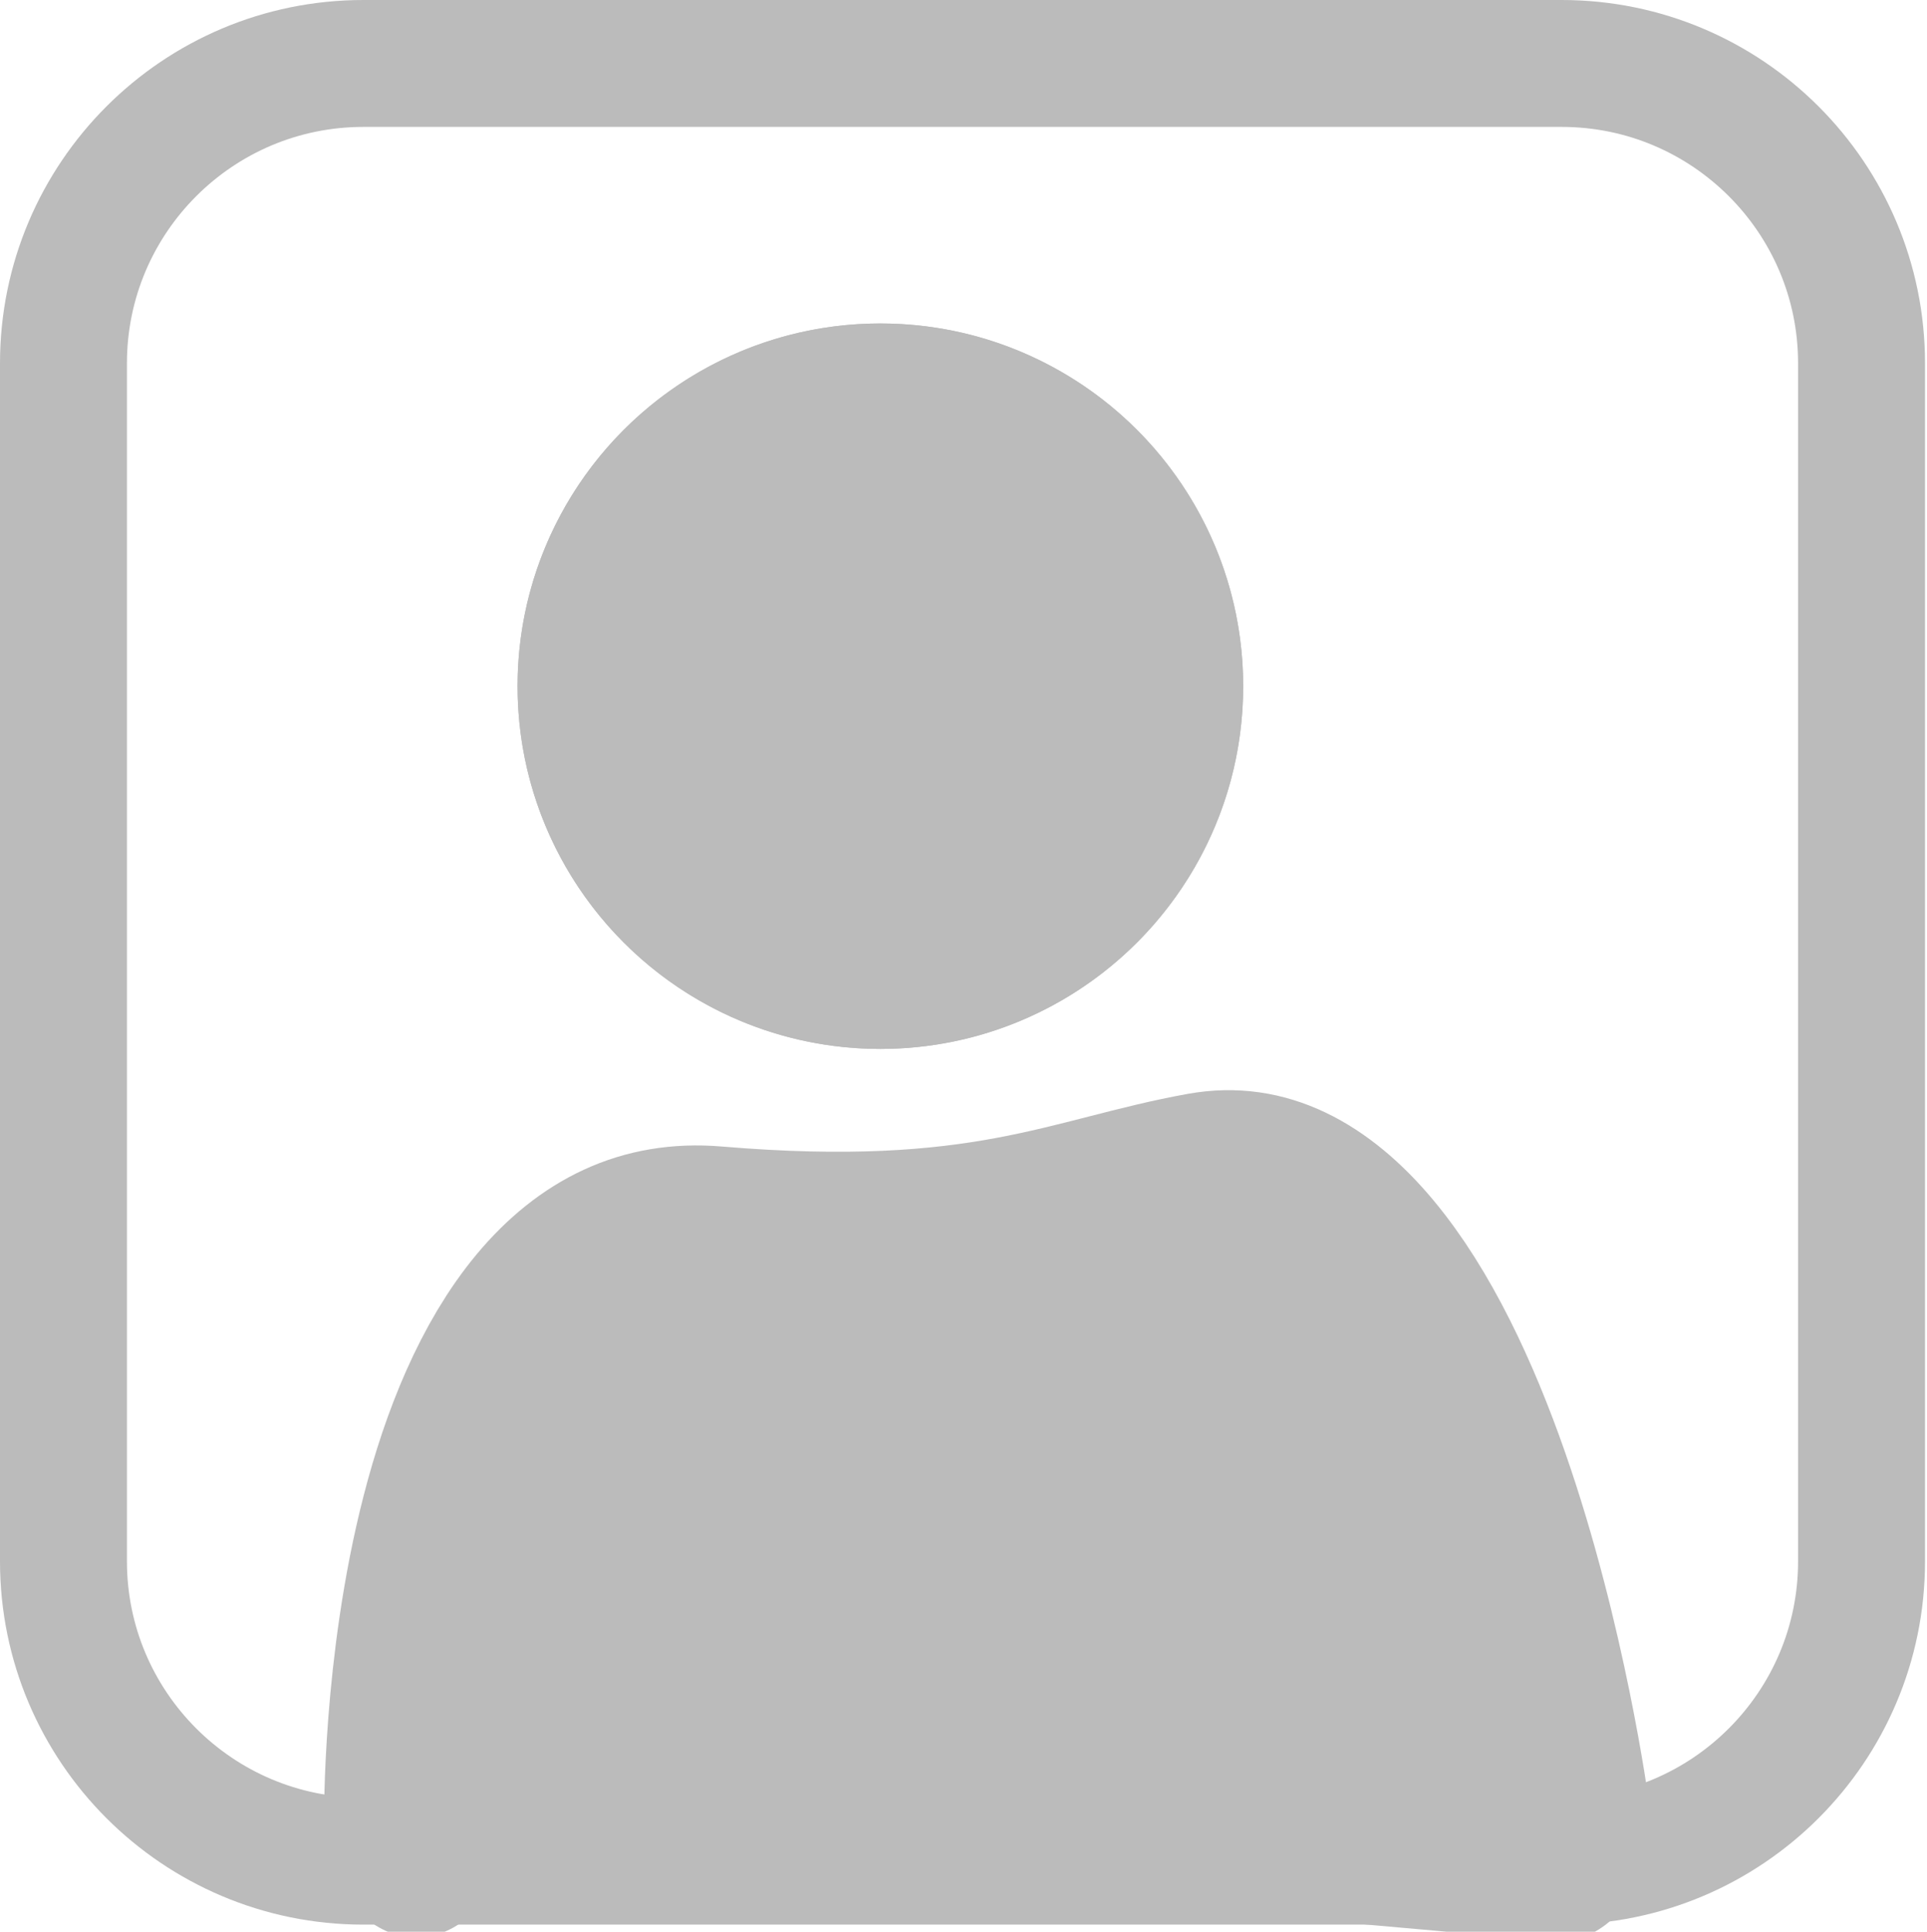 <?xml version="1.0" encoding="UTF-8" standalone="no"?>
<!DOCTYPE svg PUBLIC "-//W3C//DTD SVG 1.1//EN" "http://www.w3.org/Graphics/SVG/1.1/DTD/svg11.dtd">
<svg width="100%" height="100%" viewBox="0 0 759 761" version="1.1" xmlns="http://www.w3.org/2000/svg" xmlns:xlink="http://www.w3.org/1999/xlink" xml:space="preserve" xmlns:serif="http://www.serif.com/" style="fill-rule:evenodd;clip-rule:evenodd;stroke-linecap:round;stroke-linejoin:round;stroke-miterlimit:1.5;">
    <g transform="matrix(1,0,0,1,-823.97,-1357.58)">
        <g id="people_2">
            <g transform="matrix(0.782,0,0,1,283.57,89.252)">
                <path d="M900.719,1985.19C900.719,1985.19 897.411,1756.16 1051.63,1766.33C1186.25,1775.2 1229.49,1754.54 1295.88,1745.22C1431.36,1726.22 1475.95,1986.73 1475.95,1986.73L1234.77,1969.92L972.193,1961" style="fill:rgb(187,187,187);stroke:rgb(187,187,187);stroke-width:92.84px;"/>
            </g>
            <g transform="matrix(0.91,0,0,0.91,47.38,122.493)">
                <circle cx="1234.45" cy="1654.31" r="157.032" style="fill:rgb(187,187,187);"/>
                <path d="M1234.45,1497.27C1321.12,1497.27 1391.48,1567.64 1391.48,1654.31C1391.48,1740.97 1321.12,1811.34 1234.45,1811.34C1147.78,1811.34 1077.41,1740.97 1077.41,1654.31C1077.41,1567.64 1147.78,1497.27 1234.45,1497.27ZM1234.45,1588.85C1198.32,1588.85 1168.99,1618.18 1168.99,1654.31C1168.99,1690.43 1198.32,1719.77 1234.45,1719.77C1270.58,1719.77 1299.91,1690.43 1299.91,1654.31C1299.91,1618.18 1270.58,1588.85 1234.45,1588.85Z" style="fill:rgb(187,187,187);"/>
            </g>
        </g>
        <path d="M1557.19,1500.69L1557.19,1972.69C1557.19,2037.87 1504.27,2090.8 1439.08,2090.8L967.08,2090.8C901.893,2090.8 848.97,2037.87 848.97,1972.69L848.97,1500.69C848.97,1435.5 901.893,1382.58 967.08,1382.58L1439.08,1382.58C1504.27,1382.58 1557.19,1435.5 1557.19,1500.69Z" style="fill:none;stroke:rgb(187,187,187);stroke-width:50px;"/>
    </g>
</svg>
